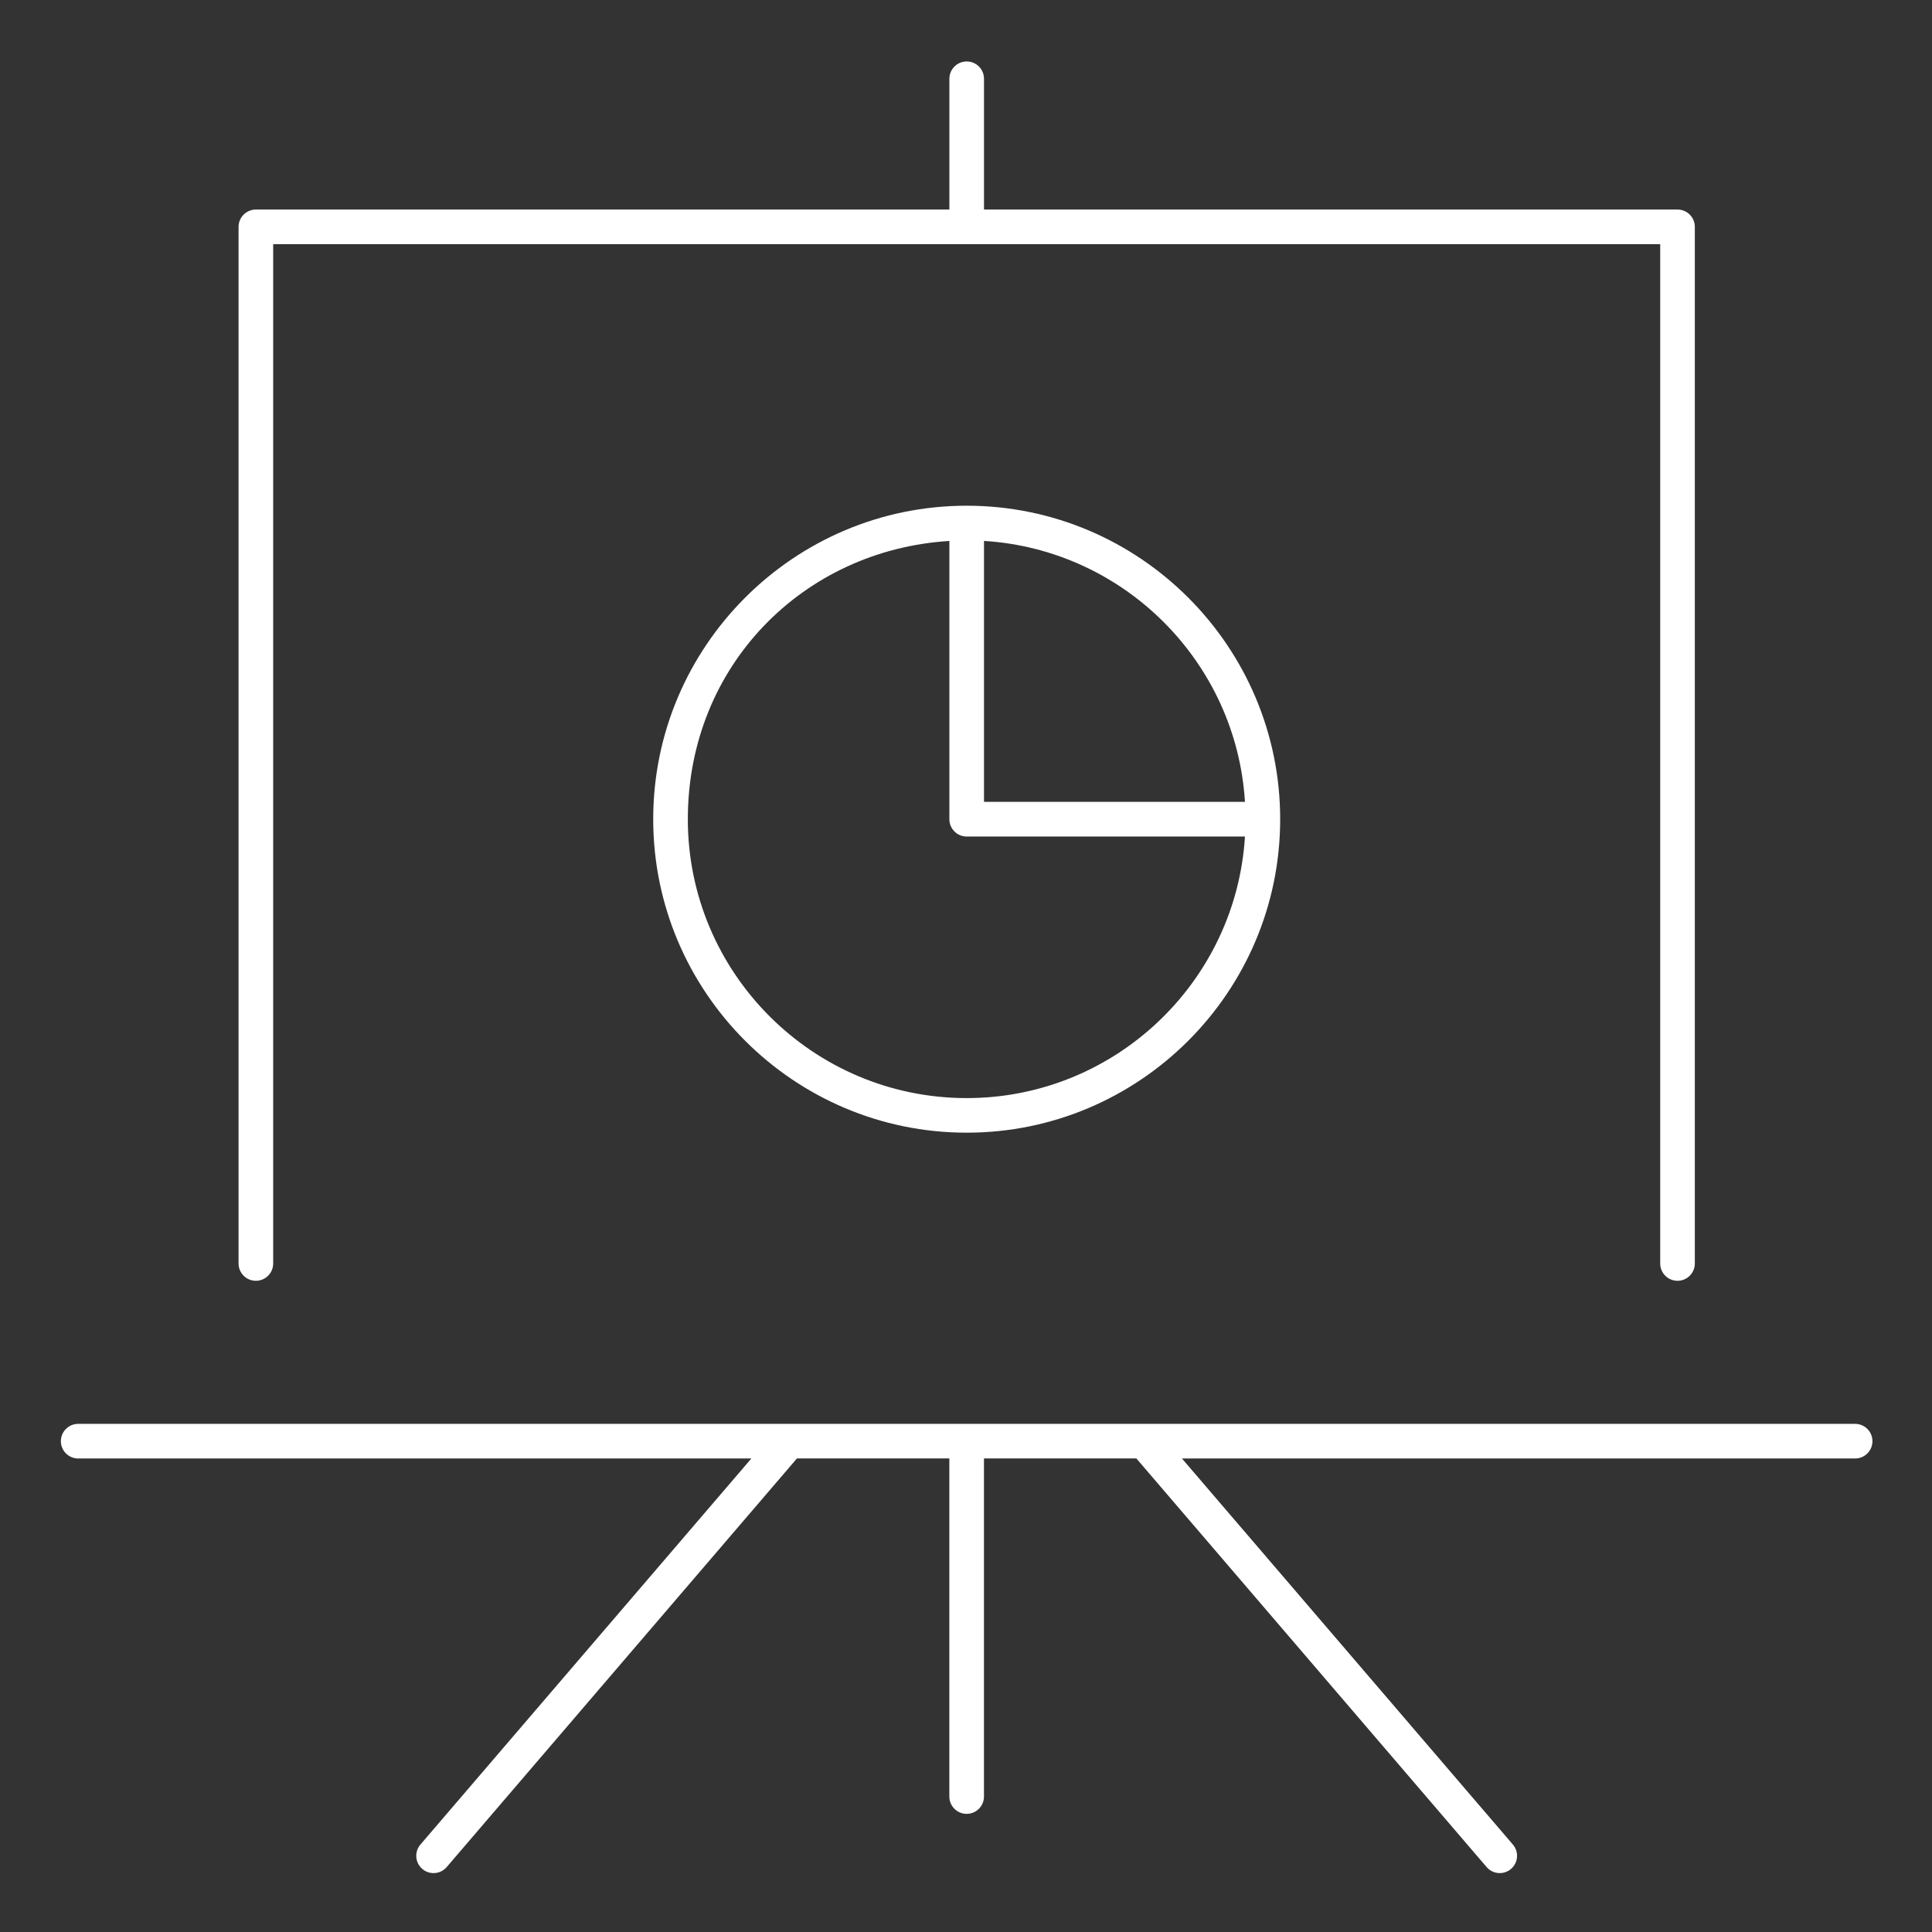 <?xml version="1.0" encoding="UTF-8"?> <svg xmlns="http://www.w3.org/2000/svg" id="a" data-name="Layer 1" viewBox="0 0 558 558"><rect x="0" y="0" width="558" height="558" fill="#333333" stroke="none"/><defs><style> .b { fill: #fff; stroke-width: 0px; } </style></defs><path class="b" d="M188.66,236.6c0,49.92,40.62,90.54,90.54,90.54s90.54-40.62,90.54-90.54-40.62-90.54-90.54-90.54-90.54,40.62-90.54,90.54ZM279.2,317.15c-44.41,0-80.54-36.13-80.54-80.54s33.45-77.78,75.54-80.37v80.37c0,2.76,2.24,5,5,5h80.37c-2.59,42.09-37.64,75.54-80.37,75.54ZM359.57,231.6h-75.37v-75.37c40.43,2.49,72.88,34.94,75.37,75.37Z"></path><path class="b" d="M73.9,369.92c2.76,0,5-2.24,5-5V70.52h400.6v294.4c0,2.76,2.24,5,5,5s5-2.24,5-5V65.52c0-2.76-2.24-5-5-5h-200.3V22.75c0-2.76-2.24-5-5-5s-5,2.24-5,5v37.77H73.9c-2.76,0-5,2.24-5,5v299.4c0,2.76,2.24,5,5,5Z"></path><path class="b" d="M535.83,411.24H22.58c-2.76,0-5,2.24-5,5s2.24,5,5,5h194.43l-95.58,111.5c-1.8,2.1-1.55,5.25.54,7.05.94.81,2.1,1.2,3.25,1.2,1.41,0,2.81-.59,3.8-1.75l101.15-118.01h44.02v97.65c0,2.76,2.24,5,5,5s5-2.24,5-5v-97.65h44.02l101.15,118.01c.99,1.15,2.39,1.75,3.8,1.75,1.15,0,2.31-.4,3.25-1.2,2.1-1.8,2.34-4.95.54-7.05l-95.58-111.5h194.43c2.76,0,5-2.24,5-5s-2.24-5-5-5Z"></path></svg> 